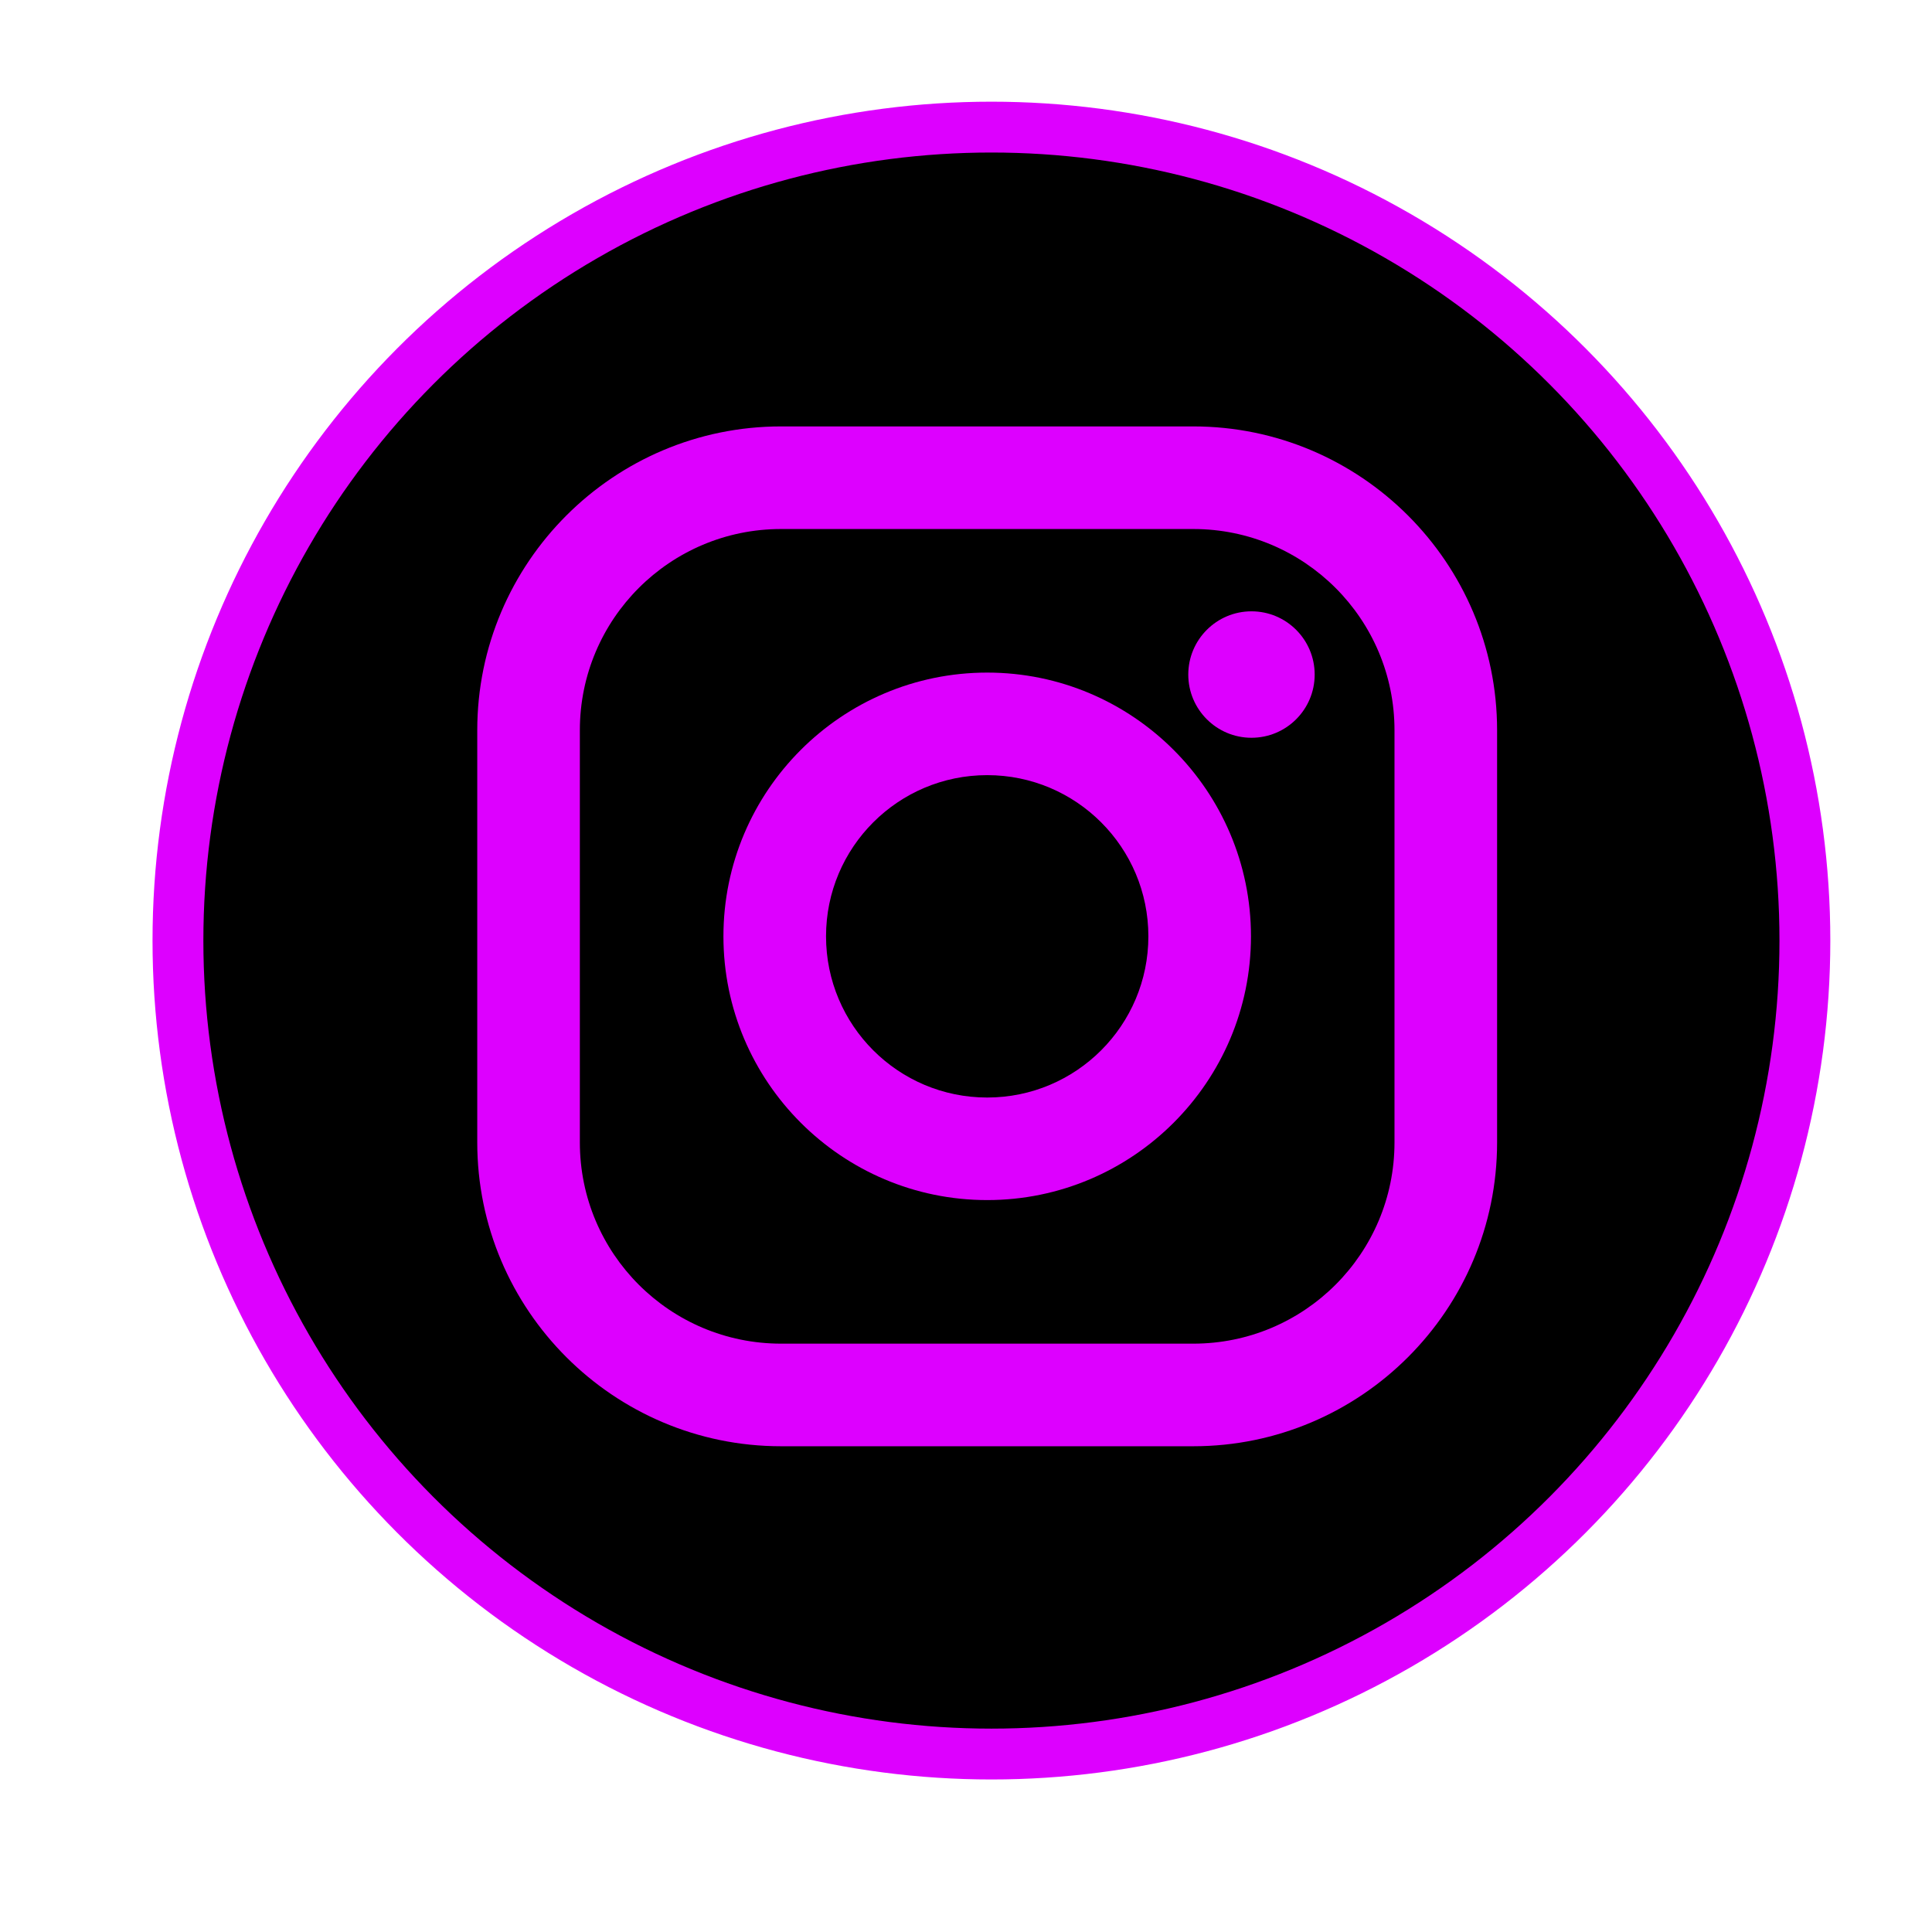 <svg width="38" height="38" viewBox="0 0 38 38" fill="none" xmlns="http://www.w3.org/2000/svg">
<mask id="mask0_446_65260" style="mask-type:alpha" maskUnits="userSpaceOnUse" x="0" y="0" width="38" height="38">
<rect width="38" height="38" fill="#D9D9D9"/>
</mask>
<g mask="url(#mask0_446_65260)">
<circle cx="19.5" cy="18.5" r="16" fill="black" stroke="#DD00FF"/>
<path d="M23.47 8.387H15.363C12.068 8.387 9.387 11.068 9.387 14.363V22.47C9.387 25.765 12.068 28.446 15.363 28.446H23.47C26.765 28.446 29.446 25.765 29.446 22.47V14.363C29.446 11.068 26.765 8.387 23.47 8.387ZM27.428 22.47C27.428 24.656 25.656 26.428 23.47 26.428H15.363C13.177 26.428 11.405 24.656 11.405 22.47V14.363C11.405 12.177 13.177 10.405 15.363 10.405H23.47C25.656 10.405 27.428 12.177 27.428 14.363V22.47Z" fill="#DD00FF"/>
<path d="M19.417 13.229C16.556 13.229 14.229 15.556 14.229 18.416C14.229 21.277 16.556 23.604 19.417 23.604C22.278 23.604 24.605 21.277 24.605 18.416C24.605 15.556 22.278 13.229 19.417 13.229ZM19.417 21.587C17.666 21.587 16.247 20.167 16.247 18.416C16.247 16.666 17.666 15.246 19.417 15.246C21.168 15.246 22.587 16.666 22.587 18.416C22.587 20.167 21.168 21.587 19.417 21.587Z" fill="#DD00FF"/>
<path d="M24.615 14.511C25.302 14.511 25.858 13.954 25.858 13.268C25.858 12.581 25.302 12.024 24.615 12.024C23.929 12.024 23.372 12.581 23.372 13.268C23.372 13.954 23.929 14.511 24.615 14.511Z" fill="#DD00FF"/>
</g>
</svg>
